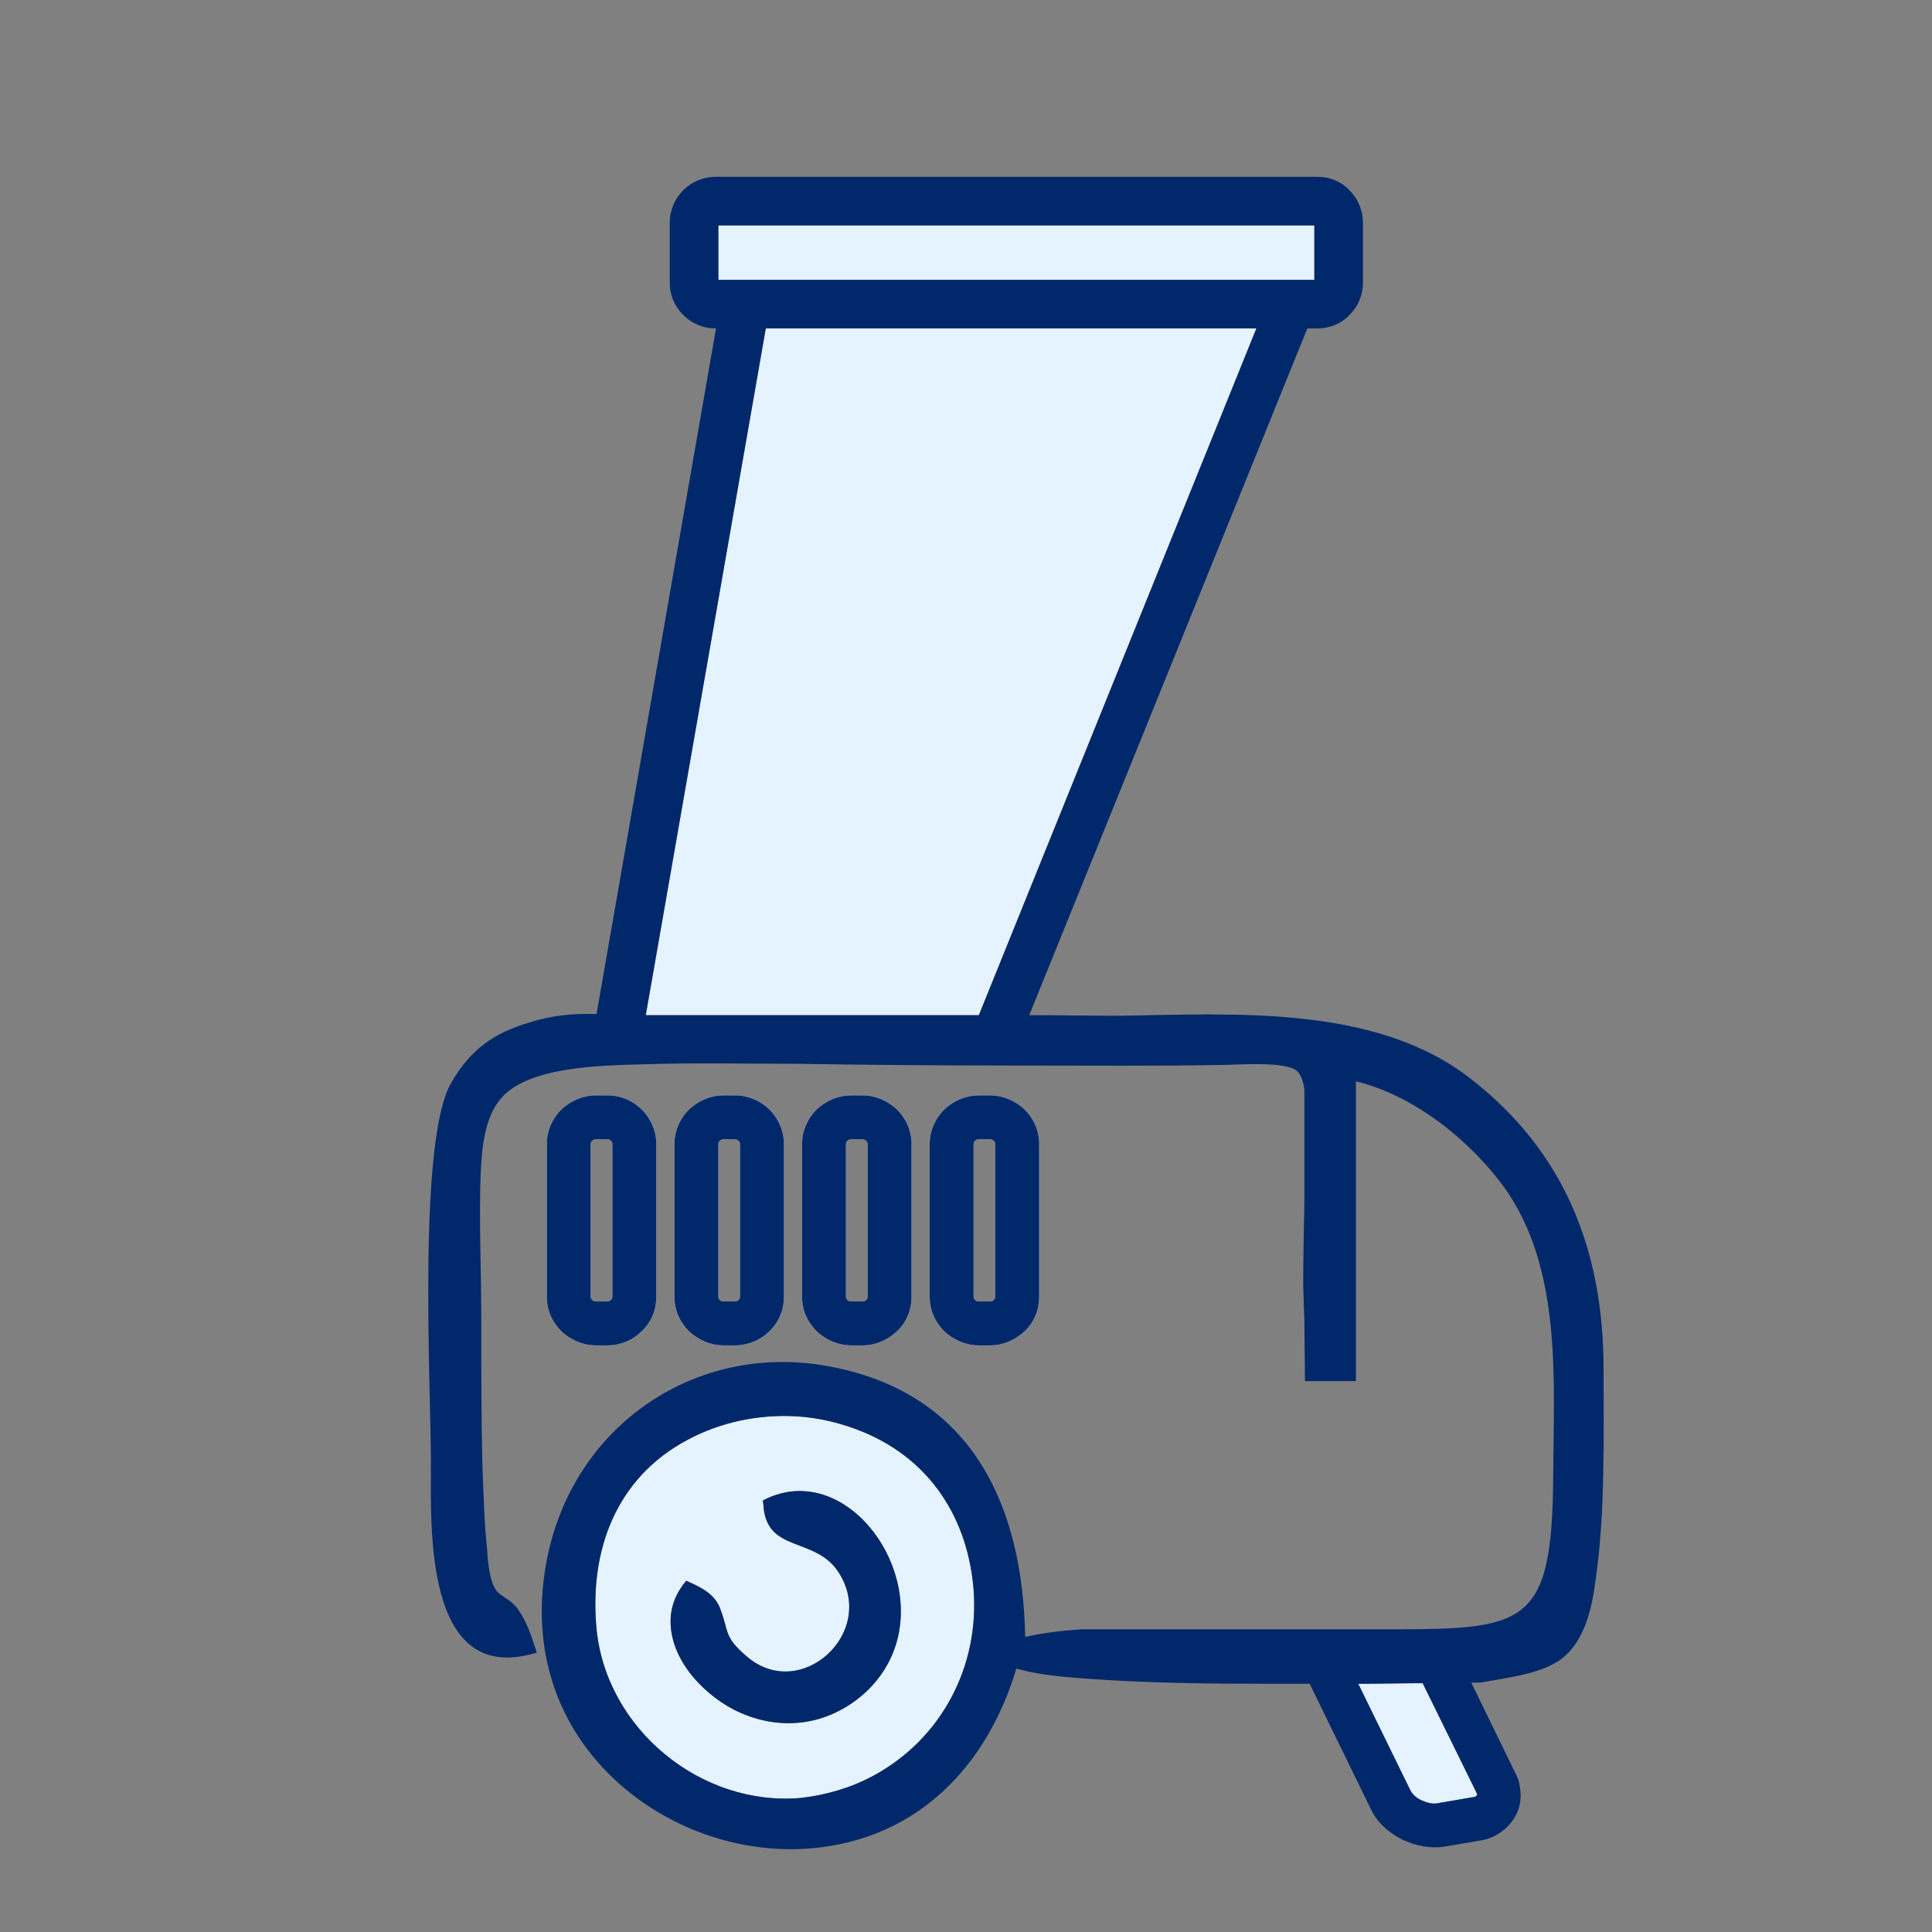 <?xml version="1.0" encoding="UTF-8"?>
<!DOCTYPE svg PUBLIC "-//W3C//DTD SVG 1.1//EN" "http://www.w3.org/Graphics/SVG/1.1/DTD/svg11.dtd">
<!-- Creator: CorelDRAW X7 -->
<svg xmlns="http://www.w3.org/2000/svg" xml:space="preserve" width="33mm" height="33mm" version="1.1" style="shape-rendering:geometricPrecision; text-rendering:geometricPrecision; image-rendering:optimizeQuality; fill-rule:evenodd; clip-rule:evenodd"
viewBox="0 0 3300 3300"
 xmlns:xlink="http://www.w3.org/1999/xlink">
 <rect x="0" y="0" width="3300" height="3300" fill="#808080" stroke="none"/>
 <defs>
  <style type="text/css">
   <![CDATA[
    .fil1 {fill:#00286A}
    .fil0 {fill:#E5F2FF}
   ]]>
  </style>
 </defs>
 <g id="Vrstva_x0020_1">
  <path class="fil0" d="M1046 2215l0 -261c0,-2 -1,-4 -2,-5 -2,-2 -4,-3 -6,-3l-20 0c-3,0 -5,1 -7,3 -1,1 -2,3 -2,5l0 261c0,2 1,4 2,5 2,2 4,3 7,3l20 0c2,0 4,-1 6,-3 1,-1 2,-3 2,-5zm218 0l0 -261c0,-2 -1,-4 -2,-5 -2,-2 -4,-3 -6,-3l-20 0c-3,0 -5,1 -7,3 -1,1 -2,3 -2,5l0 261c0,2 1,4 2,5 2,2 4,3 7,3l20 0c2,0 4,-1 6,-3 1,-1 2,-3 2,-5zm218 0l0 -261c0,-2 -1,-4 -2,-5 -2,-2 -4,-3 -6,-3l-20 0c-3,0 -5,1 -7,3 -1,1 -2,3 -2,5l0 261c0,2 1,4 2,5 2,2 4,3 7,3l20 0c2,0 4,-1 6,-3 1,-1 2,-3 2,-5zm218 0l0 -261c0,-2 -1,-4 -2,-5 -2,-2 -4,-3 -7,-3l-19 0c-3,0 -5,1 -7,3 -1,1 -2,3 -2,5l0 261c0,2 1,4 2,5 2,2 4,3 7,3l19 0c3,0 5,-1 7,-3 1,-1 2,-3 2,-5zm-389 344c159,-72 318,192 167,332 -64,58 -148,68 -225,29 -57,-30 -114,-93 -107,-162 2,-18 9,-35 20,-50l6 -8 9 4c22,10 42,22 50,46 14,38 6,46 43,78 92,82 226,-39 158,-143 -40,-61 -123,-32 -128,-114l-1 -8 8 -4zm-292 224c17,171 179,303 349,288 43,-5 85,-17 124,-38 116,-63 181,-186 171,-318 -10,-121 -73,-220 -186,-268 -38,-16 -79,-26 -120,-28 -62,-3 -126,10 -182,40 -123,65 -169,190 -156,324zm1301 93l89 182c4,8 12,14 19,17 9,4 19,7 28,5l58 -10c2,0 4,-1 6,-1 1,-1 2,-2 3,-3 0,0 0,-1 0,-2 -1,-1 -1,-2 -2,-4l-91 -185c-36,0 -73,1 -110,1zm-75 -2491l-1018 0 0 93 1018 0 0 -93zm-573 1349l474 -1173 -838 0 -205 1173 569 0zm-551 220l0 261c0,23 -9,44 -25,59 -15,15 -36,24 -58,24l-20 0c-22,0 -43,-9 -59,-24 -16,-16 -25,-36 -25,-59l0 -261c0,-22 9,-43 25,-59 16,-15 37,-24 59,-24l20 0c22,0 43,9 58,24 16,16 25,37 25,59zm218 0l0 261c0,23 -9,44 -25,59 -15,15 -37,24 -58,24l-20 0c-22,0 -43,-9 -59,-24 -16,-16 -25,-36 -25,-59l0 -261c0,-22 9,-43 25,-59 16,-15 37,-24 59,-24l20 0c21,0 43,9 58,24 16,16 25,37 25,59zm218 0l0 261c0,23 -9,44 -25,59 -16,15 -37,24 -58,24l-20 0c-22,0 -43,-9 -59,-24 -16,-16 -25,-36 -25,-59l0 -261c0,-22 9,-43 25,-59 16,-15 37,-24 59,-24l20 0c21,0 42,9 58,24 16,16 25,37 25,59zm218 0l0 261c0,23 -9,44 -25,59 -16,15 -37,24 -59,24l-19 0c-22,0 -43,-9 -59,-24 -16,-16 -25,-36 -25,-59l0 -261c0,-22 9,-43 25,-59 16,-15 37,-24 59,-24l19 0c22,0 43,9 59,24 16,16 25,37 25,59z"/>
  <path class="fil1" d="M1019 1732l204 -1171 -1 0c-20,0 -40,-8 -55,-23 -15,-15 -23,-34 -23,-55l0 -103c0,-20 8,-40 23,-55 15,-15 35,-23 55,-23l1028 0c21,0 41,8 55,23 15,15 23,35 23,55l0 103c0,21 -8,40 -23,55 -14,15 -34,23 -55,23l-17 0 -475 1173c52,0 104,1 156,1 193,-3 434,-19 596,106 162,125 229,294 229,498 0,113 3,243 -13,355 -6,49 -18,110 -61,141 -35,25 -94,31 -136,39l-1 0 -15 0 75 154c4,7 7,15 8,24 3,17 1,34 -7,49 -8,15 -21,27 -36,35 -9,4 -17,7 -26,8l-59 10c-24,4 -50,-1 -73,-12 -22,-11 -42,-28 -53,-51l-105 -215c-25,0 -51,0 -76,0 -88,0 -175,-1 -263,-6 -45,-3 -115,-6 -162,-20 -50,167 -169,291 -349,307 -127,11 -257,-37 -347,-127 -104,-104 -135,-243 -102,-384 52,-220 260,-356 484,-311 239,47 325,237 329,461 31,-7 65,-11 97,-13l474 0c10,0 20,0 30,0 253,0 300,2 301,-266 1,-161 15,-350 -83,-488 -58,-80 -154,-158 -254,-182l0 512c-40,0 -56,0 -87,0l-1 -103 -2 -60c0,-47 1,-95 2,-142l0 -193c-2,-14 -6,-26 -13,-32 -20,-17 -104,-10 -129,-10 -113,2 -226,1 -340,1 -129,0 -259,-1 -389,-3 -87,0 -175,-2 -263,1 -65,2 -193,3 -239,59 -28,33 -32,86 -34,127 -3,81 1,164 1,246 0,85 0,170 2,255 2,47 3,95 8,141 1,19 4,65 22,77 11,8 18,11 27,21 15,18 25,45 32,67l4 12 -12 3c-180,45 -169,-216 -169,-327 0,-131 -23,-552 35,-650 33,-57 73,-85 135,-103 38,-12 73,-15 113,-14zm756 222l0 261c0,23 -9,44 -25,59 -16,15 -37,24 -59,24l-19 0c-22,0 -43,-9 -59,-24 -16,-16 -25,-36 -25,-59l0 -261c0,-22 9,-43 25,-59 16,-15 37,-24 59,-24l19 0c22,0 43,9 59,24 16,16 25,37 25,59zm-218 0l0 261c0,23 -9,44 -25,59 -16,15 -37,24 -58,24l-20 0c-22,0 -43,-9 -59,-24 -16,-16 -25,-36 -25,-59l0 -261c0,-22 9,-43 25,-59 16,-15 37,-24 59,-24l20 0c21,0 42,9 58,24 16,16 25,37 25,59zm-218 0l0 261c0,23 -9,44 -25,59 -15,15 -37,24 -58,24l-20 0c-22,0 -43,-9 -59,-24 -16,-16 -25,-36 -25,-59l0 -261c0,-22 9,-43 25,-59 16,-15 37,-24 59,-24l20 0c21,0 43,9 58,24 16,16 25,37 25,59zm-218 0l0 261c0,23 -9,44 -25,59 -15,15 -36,24 -58,24l-20 0c-22,0 -43,-9 -59,-24 -16,-16 -25,-36 -25,-59l0 -261c0,-22 9,-43 25,-59 16,-15 37,-24 59,-24l20 0c22,0 43,9 58,24 16,16 25,37 25,59zm551 -220l474 -1173 -838 0 -205 1173 569 0zm573 -1349l-1018 0 0 93 1018 0 0 -93zm75 2491l89 182c4,8 12,14 19,17 9,4 19,7 28,5l58 -10c2,0 4,-1 6,-1 1,-1 2,-2 3,-3 0,0 0,-1 0,-2 -1,-1 -1,-2 -2,-4l-91 -185c-36,0 -73,1 -110,1zm-1301 -93c17,171 179,303 349,288 43,-5 85,-17 124,-38 116,-63 181,-186 171,-318 -10,-121 -73,-220 -186,-268 -38,-16 -79,-26 -120,-28 -62,-3 -126,10 -182,40 -123,65 -169,190 -156,324zm292 -224c159,-72 318,192 167,332 -64,58 -148,68 -225,29 -57,-30 -114,-93 -107,-162 2,-18 9,-35 20,-50l6 -8 9 4c22,10 42,22 50,46 14,38 6,46 43,78 92,82 226,-39 158,-143 -40,-61 -123,-32 -128,-114l-1 -8 8 -4zm389 -344l0 -261c0,-2 -1,-4 -2,-5 -2,-2 -4,-3 -7,-3l-19 0c-3,0 -5,1 -7,3 -1,1 -2,3 -2,5l0 261c0,2 1,4 2,5 2,2 4,3 7,3l19 0c3,0 5,-1 7,-3 1,-1 2,-3 2,-5zm-218 0l0 -261c0,-2 -1,-4 -2,-5 -2,-2 -4,-3 -6,-3l-20 0c-3,0 -5,1 -7,3 -1,1 -2,3 -2,5l0 261c0,2 1,4 2,5 2,2 4,3 7,3l20 0c2,0 4,-1 6,-3 1,-1 2,-3 2,-5zm-218 0l0 -261c0,-2 -1,-4 -2,-5 -2,-2 -4,-3 -6,-3l-20 0c-3,0 -5,1 -7,3 -1,1 -2,3 -2,5l0 261c0,2 1,4 2,5 2,2 4,3 7,3l20 0c2,0 4,-1 6,-3 1,-1 2,-3 2,-5zm-218 0l0 -261c0,-2 -1,-4 -2,-5 -2,-2 -4,-3 -6,-3l-20 0c-3,0 -5,1 -7,3 -1,1 -2,3 -2,5l0 261c0,2 1,4 2,5 2,2 4,3 7,3l20 0c2,0 4,-1 6,-3 1,-1 2,-3 2,-5z"/>
 </g>
</svg>
